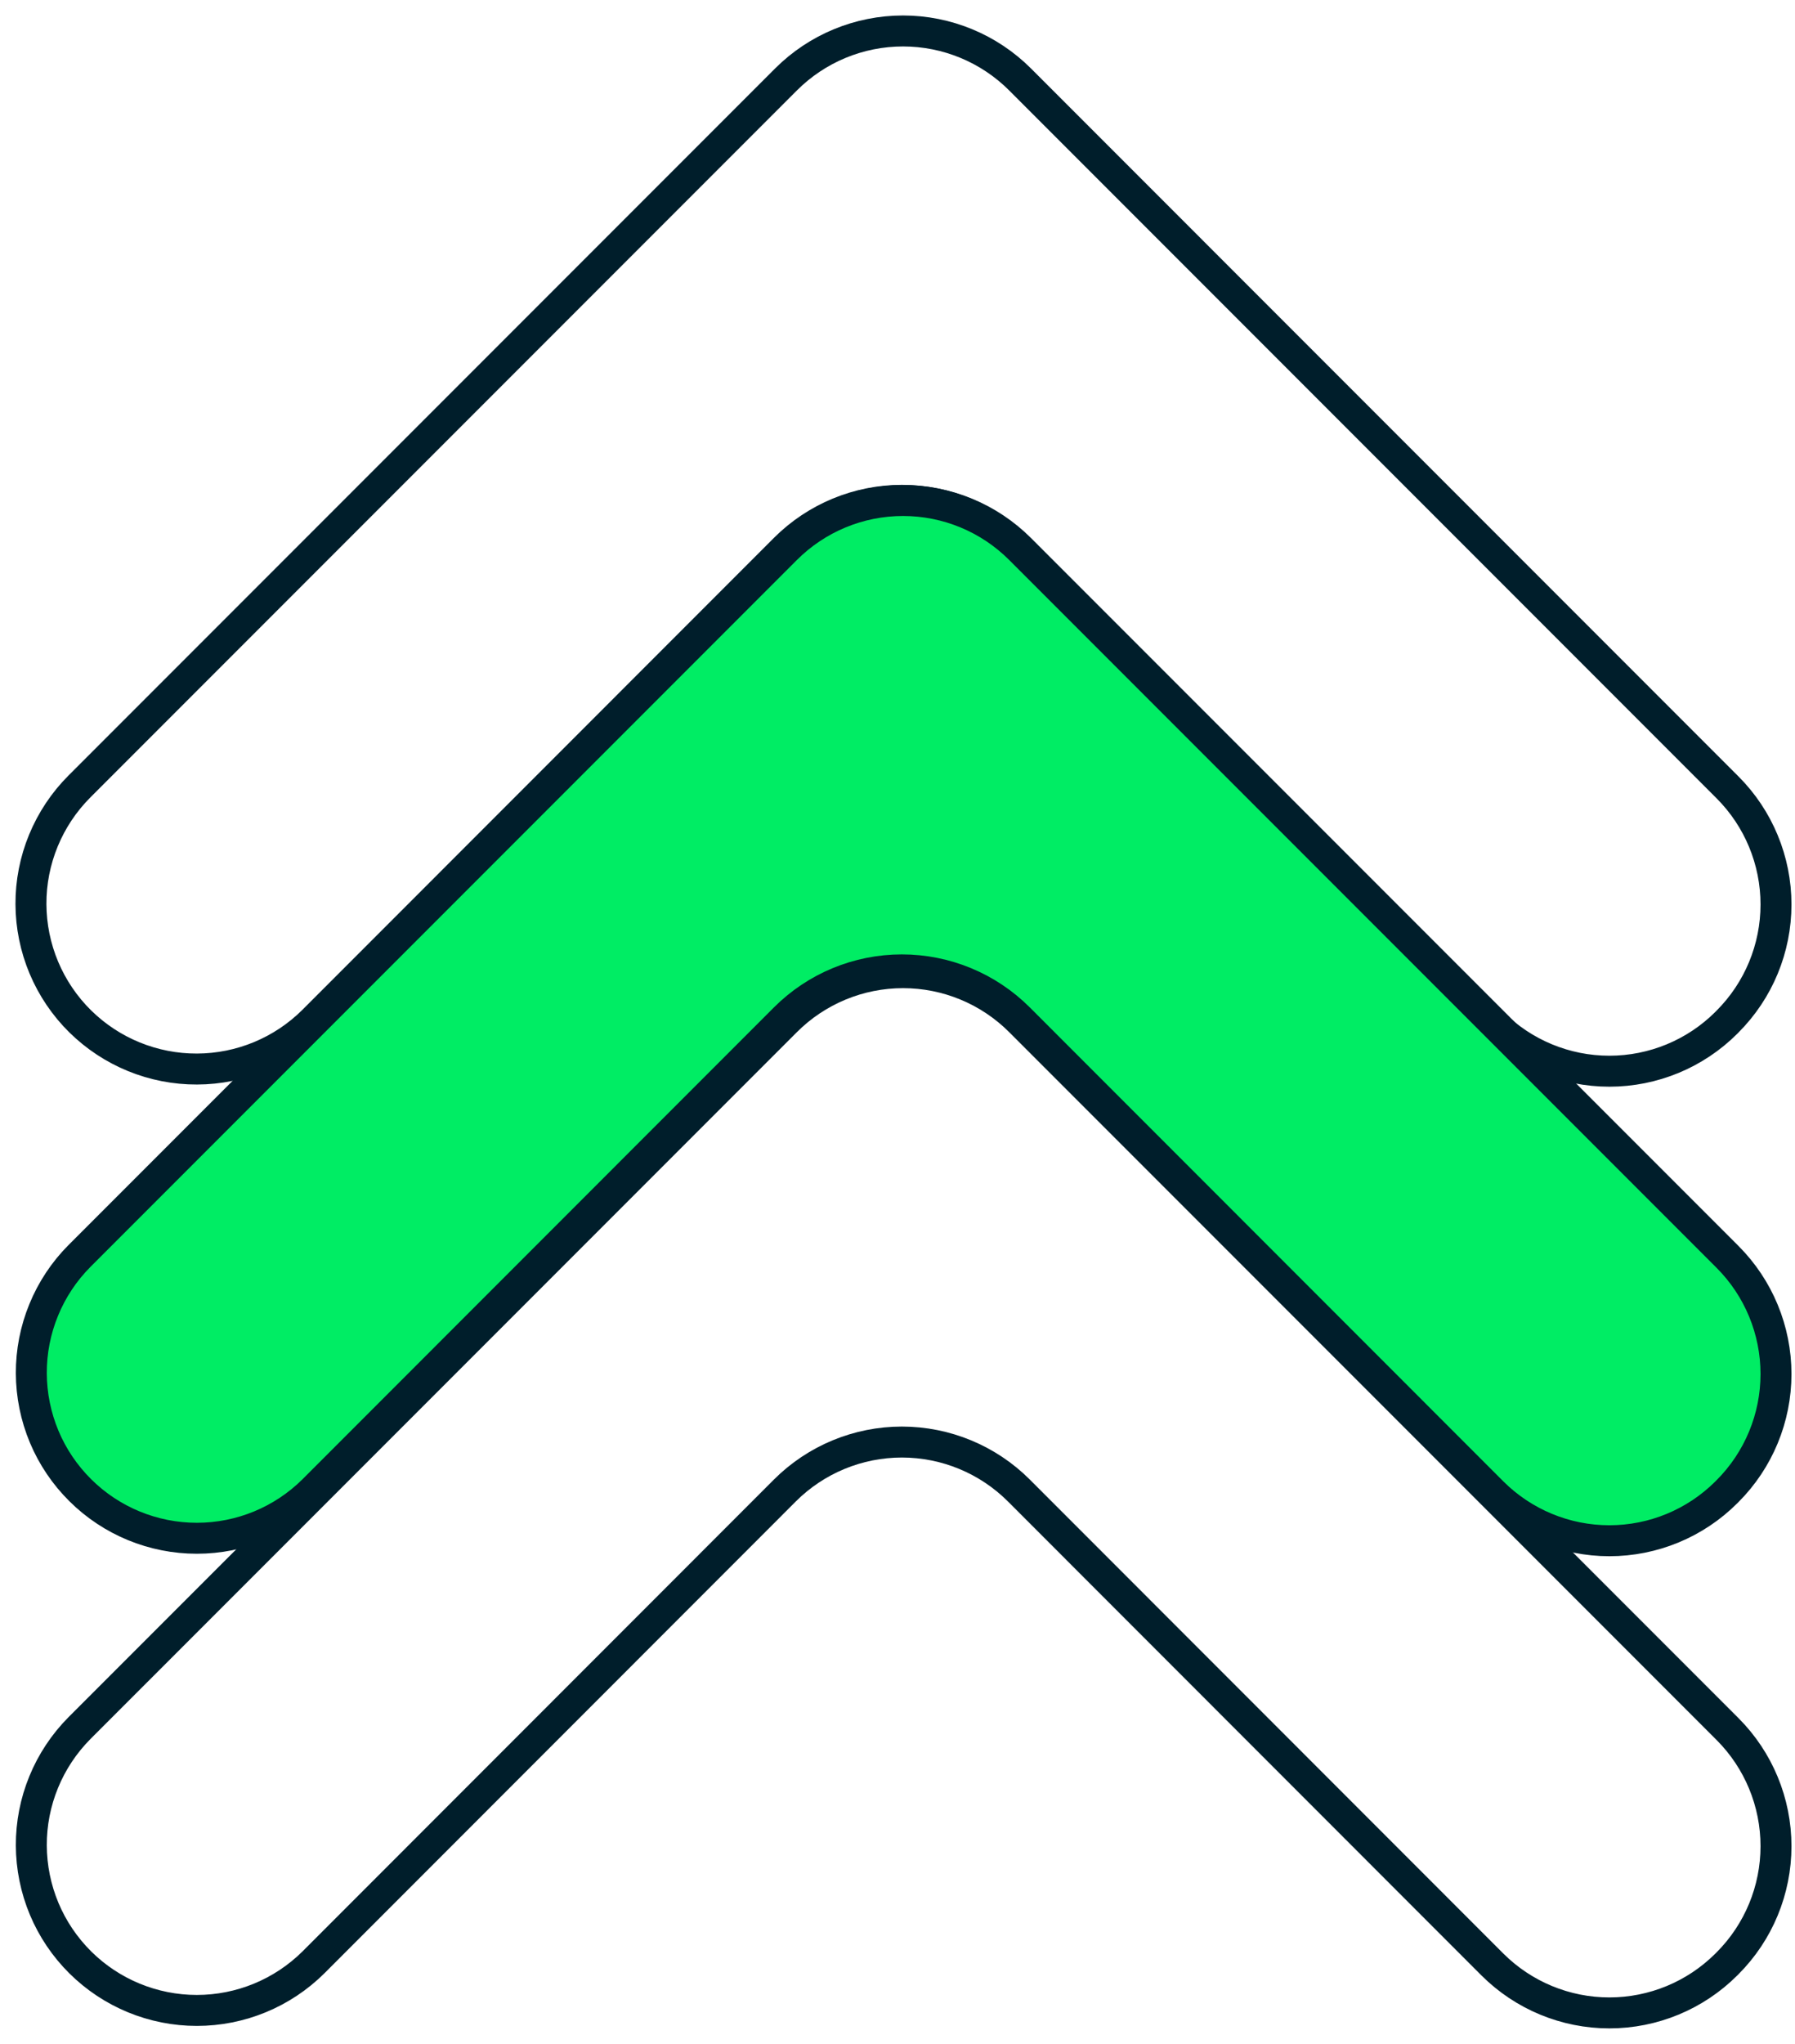 <svg xmlns="http://www.w3.org/2000/svg" width="58" height="66" viewBox="0 0 58 66" fill="none"><path d="M2.565 25.398L25.398 2.565C26.401 1.563 27.761 1 29.179 1C30.597 1 31.957 1.563 32.96 2.565L55.82 25.426C56.823 26.429 57.386 27.789 57.386 29.207C57.386 30.625 56.823 31.985 55.82 32.988L55.783 33.026C54.78 34.028 53.42 34.591 52.002 34.591C50.584 34.591 49.224 34.028 48.221 33.026L32.922 17.723C31.919 16.72 30.559 16.157 29.141 16.157C27.723 16.157 26.363 16.72 25.36 17.723L10.127 32.96C9.128 33.956 7.776 34.517 6.365 34.521C4.954 34.526 3.599 33.973 2.593 32.983V32.983C2.091 32.489 1.692 31.899 1.418 31.249C1.145 30.599 1.003 29.902 1 29.197C0.997 28.491 1.134 27.793 1.403 27.141C1.672 26.489 2.067 25.896 2.565 25.398Z" stroke="#001E2B" stroke-miterlimit="10"></path><path d="M2.565 40.56L25.398 17.727C26.401 16.725 27.761 16.162 29.179 16.162C30.597 16.162 31.957 16.725 32.96 17.727L55.821 40.588C56.823 41.591 57.386 42.951 57.386 44.369C57.386 45.787 56.823 47.147 55.821 48.15L55.783 48.188C54.78 49.19 53.42 49.753 52.002 49.753C50.584 49.753 49.224 49.19 48.221 48.188L32.922 32.885C31.919 31.882 30.559 31.319 29.141 31.319C27.723 31.319 26.363 31.882 25.36 32.885L10.127 48.122C9.126 49.116 7.772 49.673 6.36 49.673C4.949 49.673 3.595 49.116 2.594 48.122C2.095 47.627 1.698 47.04 1.427 46.392C1.156 45.744 1.015 45.049 1.012 44.347C1.009 43.645 1.145 42.949 1.412 42.299C1.678 41.649 2.07 41.058 2.565 40.56Z" fill="#00ED64" stroke="#001E2B" stroke-miterlimit="10"></path><path d="M2.565 55.806L25.398 32.974C26.401 31.972 27.761 31.409 29.179 31.409C30.597 31.409 31.957 31.972 32.96 32.974L55.821 55.835C56.823 56.838 57.386 58.198 57.386 59.616C57.386 61.034 56.823 62.394 55.821 63.397L55.783 63.435C54.78 64.437 53.42 65 52.002 65C50.584 65 49.224 64.437 48.221 63.435L32.922 48.131C31.919 47.129 30.559 46.566 29.141 46.566C27.723 46.566 26.363 47.129 25.36 48.131L10.127 63.369C9.126 64.362 7.772 64.92 6.36 64.92C4.949 64.92 3.595 64.362 2.594 63.369V63.369C2.095 62.874 1.698 62.286 1.427 61.639C1.156 60.991 1.015 60.296 1.012 59.593C1.009 58.891 1.145 58.195 1.412 57.545C1.678 56.896 2.07 56.305 2.565 55.806V55.806Z" stroke="#001E2B" stroke-miterlimit="10"></path></svg>